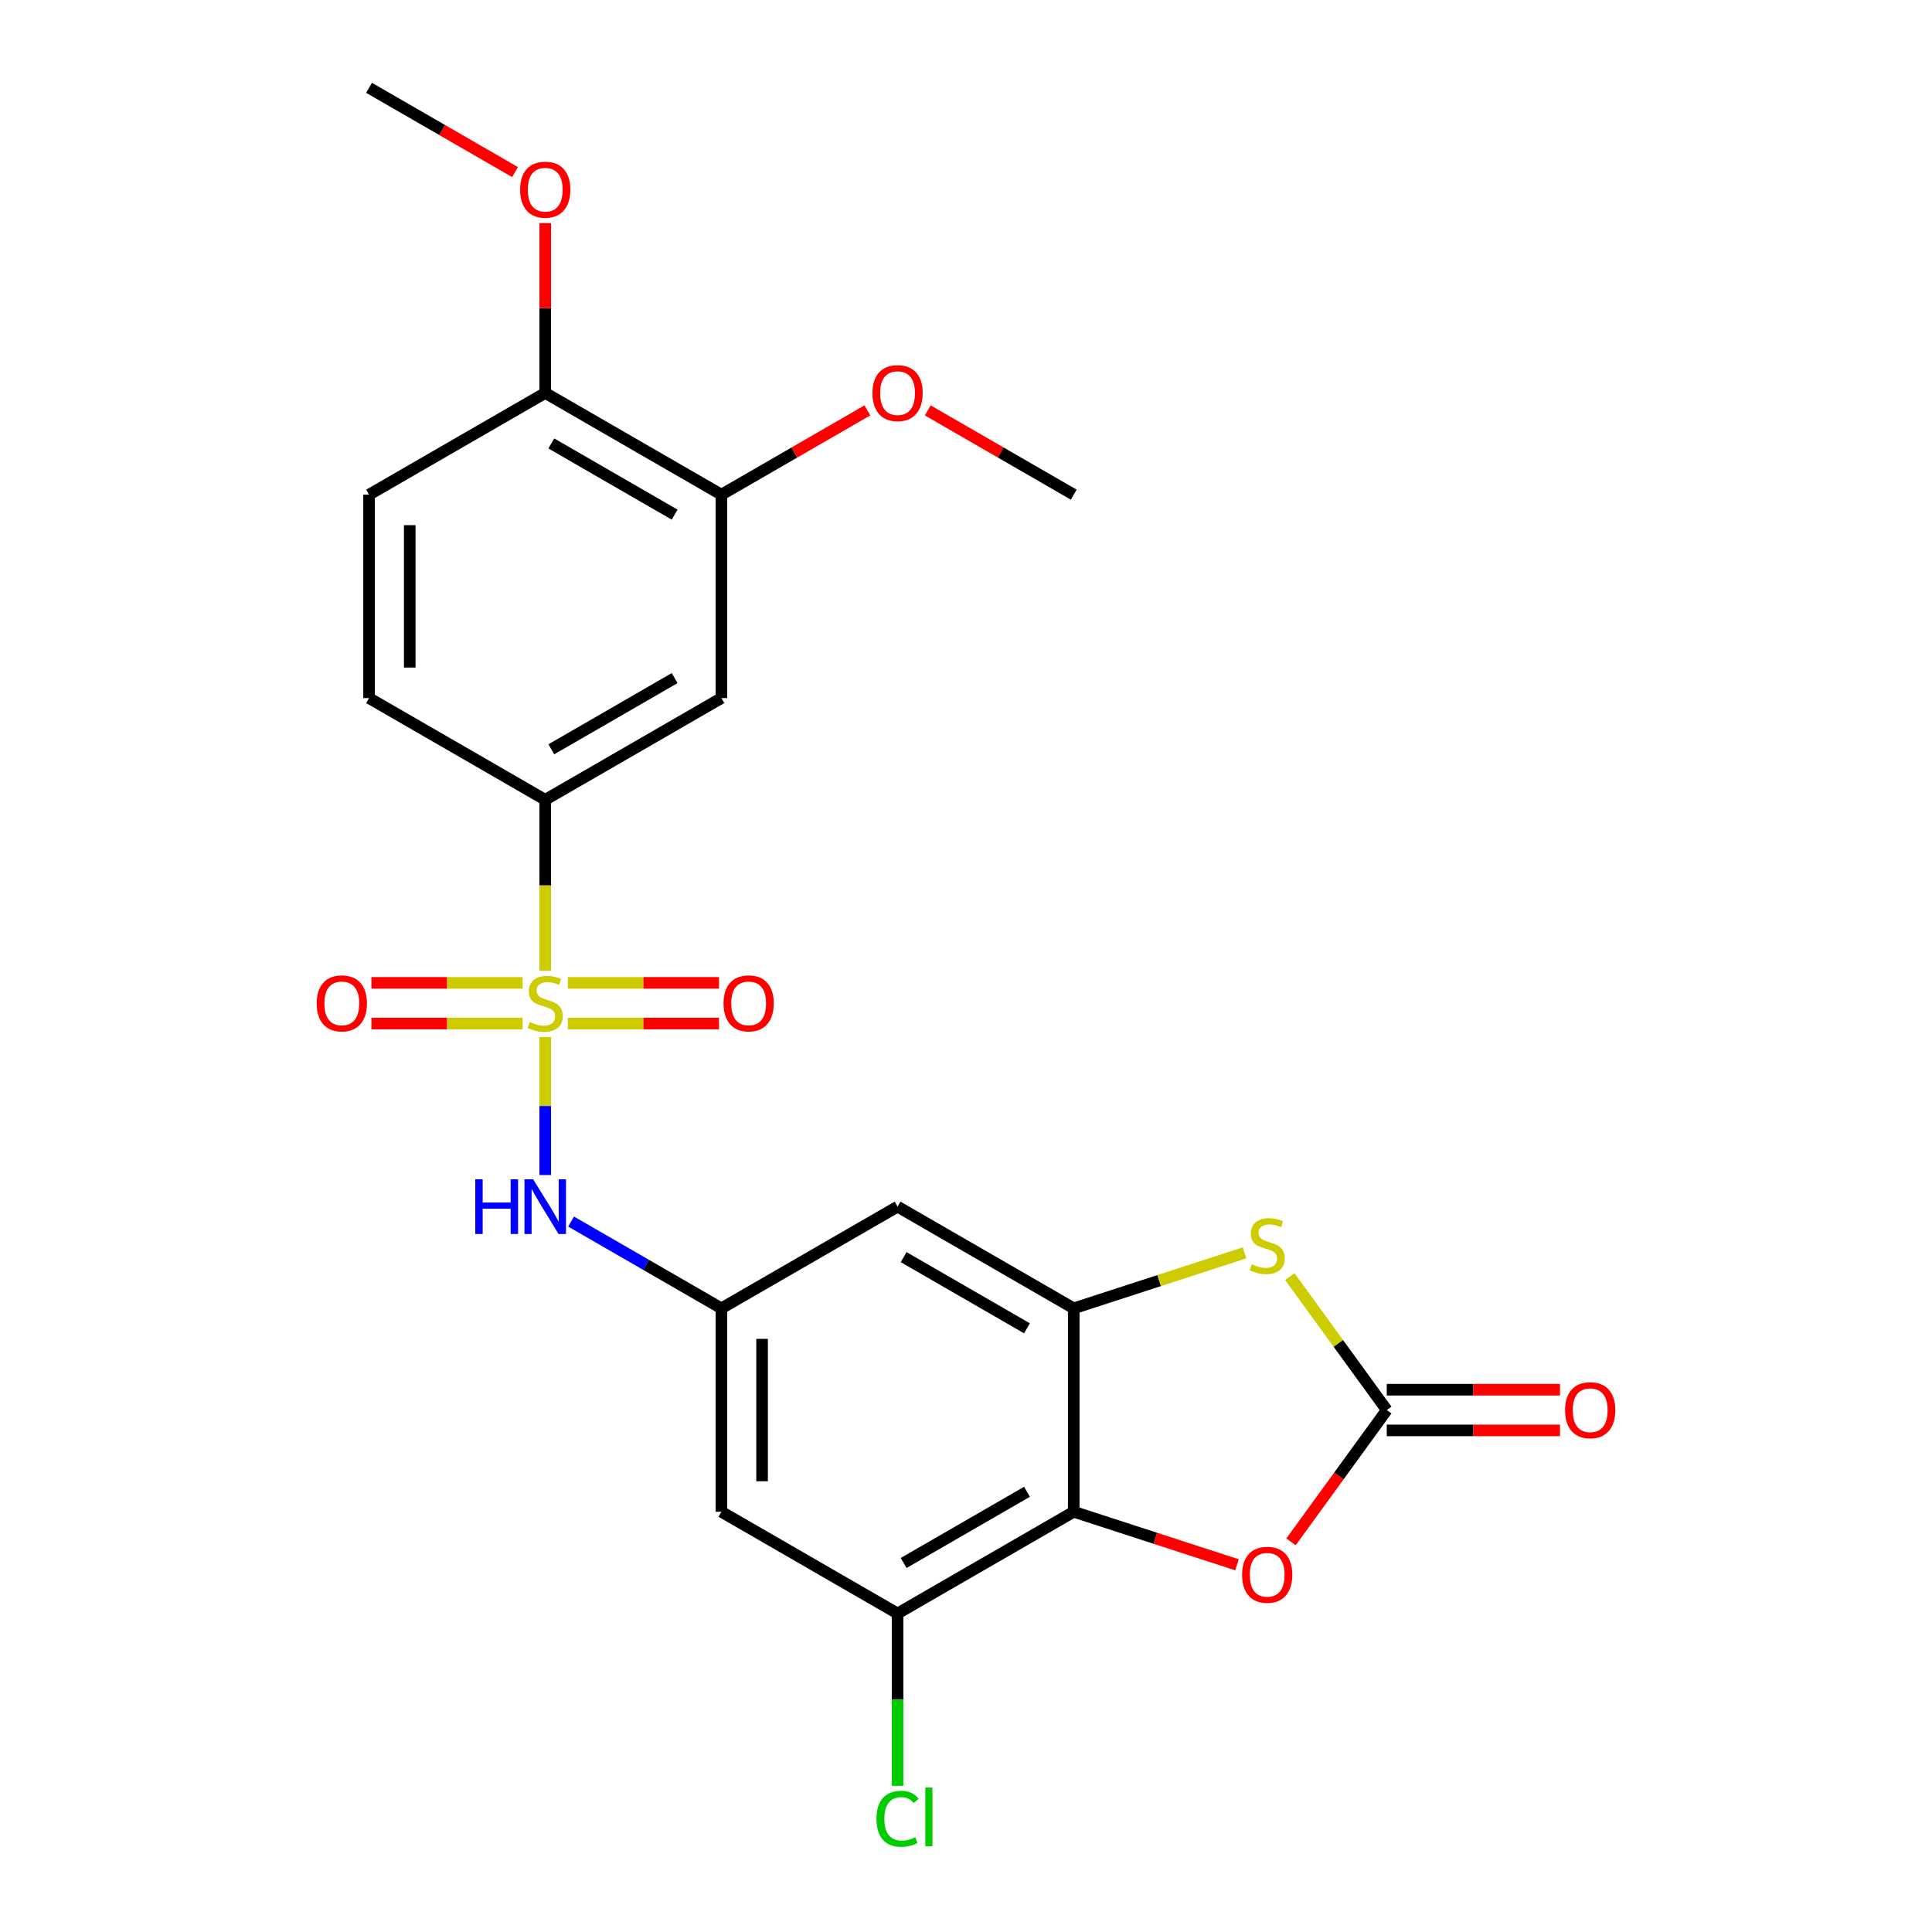 <?xml version='1.0' encoding='iso-8859-1'?>
<svg version='1.1' baseProfile='full'
              xmlns='http://www.w3.org/2000/svg'
                      xmlns:rdkit='http://www.rdkit.org/xml'
                      xmlns:xlink='http://www.w3.org/1999/xlink'
                  xml:space='preserve'
width='1000px' height='1000px' viewBox='0 0 1000 1000'>
<!-- END OF HEADER -->
<rect style='opacity:1.0;fill:#FFFFFF;stroke:none' width='1000' height='1000' x='0' y='0'> </rect>
<path class='bond-5' d='M 282.211,536.773 L 282.211,572.485' style='fill:none;fill-rule:evenodd;stroke:#CCCC00;stroke-width:6px;stroke-linecap:butt;stroke-linejoin:miter;stroke-opacity:1' />
<path class='bond-5' d='M 282.211,572.485 L 282.211,608.196' style='fill:none;fill-rule:evenodd;stroke:#0000FF;stroke-width:6px;stroke-linecap:butt;stroke-linejoin:miter;stroke-opacity:1' />
<path class='bond-6' d='M 282.211,502.508 L 282.211,458.239' style='fill:none;fill-rule:evenodd;stroke:#CCCC00;stroke-width:6px;stroke-linecap:butt;stroke-linejoin:miter;stroke-opacity:1' />
<path class='bond-6' d='M 282.211,458.239 L 282.211,413.97' style='fill:none;fill-rule:evenodd;stroke:#000000;stroke-width:6px;stroke-linecap:butt;stroke-linejoin:miter;stroke-opacity:1' />
<path class='bond-12' d='M 293.924,529.79 L 333.043,529.79' style='fill:none;fill-rule:evenodd;stroke:#CCCC00;stroke-width:6px;stroke-linecap:butt;stroke-linejoin:miter;stroke-opacity:1' />
<path class='bond-12' d='M 333.043,529.79 L 372.162,529.79' style='fill:none;fill-rule:evenodd;stroke:#FF0000;stroke-width:6px;stroke-linecap:butt;stroke-linejoin:miter;stroke-opacity:1' />
<path class='bond-12' d='M 293.924,508.732 L 333.043,508.732' style='fill:none;fill-rule:evenodd;stroke:#CCCC00;stroke-width:6px;stroke-linecap:butt;stroke-linejoin:miter;stroke-opacity:1' />
<path class='bond-12' d='M 333.043,508.732 L 372.162,508.732' style='fill:none;fill-rule:evenodd;stroke:#FF0000;stroke-width:6px;stroke-linecap:butt;stroke-linejoin:miter;stroke-opacity:1' />
<path class='bond-13' d='M 270.499,508.732 L 231.38,508.732' style='fill:none;fill-rule:evenodd;stroke:#CCCC00;stroke-width:6px;stroke-linecap:butt;stroke-linejoin:miter;stroke-opacity:1' />
<path class='bond-13' d='M 231.38,508.732 L 192.261,508.732' style='fill:none;fill-rule:evenodd;stroke:#FF0000;stroke-width:6px;stroke-linecap:butt;stroke-linejoin:miter;stroke-opacity:1' />
<path class='bond-13' d='M 270.499,529.79 L 231.38,529.79' style='fill:none;fill-rule:evenodd;stroke:#CCCC00;stroke-width:6px;stroke-linecap:butt;stroke-linejoin:miter;stroke-opacity:1' />
<path class='bond-13' d='M 231.38,529.79 L 192.261,529.79' style='fill:none;fill-rule:evenodd;stroke:#FF0000;stroke-width:6px;stroke-linecap:butt;stroke-linejoin:miter;stroke-opacity:1' />
<path class='bond-0' d='M 555.764,782.486 L 464.58,835.131' style='fill:none;fill-rule:evenodd;stroke:#000000;stroke-width:6px;stroke-linecap:butt;stroke-linejoin:miter;stroke-opacity:1' />
<path class='bond-0' d='M 531.557,772.146 L 467.728,808.998' style='fill:none;fill-rule:evenodd;stroke:#000000;stroke-width:6px;stroke-linecap:butt;stroke-linejoin:miter;stroke-opacity:1' />
<path class='bond-4' d='M 555.764,782.486 L 598.016,796.215' style='fill:none;fill-rule:evenodd;stroke:#000000;stroke-width:6px;stroke-linecap:butt;stroke-linejoin:miter;stroke-opacity:1' />
<path class='bond-4' d='M 598.016,796.215 L 640.268,809.943' style='fill:none;fill-rule:evenodd;stroke:#FF0000;stroke-width:6px;stroke-linecap:butt;stroke-linejoin:miter;stroke-opacity:1' />
<path class='bond-25' d='M 555.764,782.486 L 555.764,677.196' style='fill:none;fill-rule:evenodd;stroke:#000000;stroke-width:6px;stroke-linecap:butt;stroke-linejoin:miter;stroke-opacity:1' />
<path class='bond-1' d='M 555.764,677.196 L 464.58,624.551' style='fill:none;fill-rule:evenodd;stroke:#000000;stroke-width:6px;stroke-linecap:butt;stroke-linejoin:miter;stroke-opacity:1' />
<path class='bond-1' d='M 531.557,687.536 L 467.728,650.684' style='fill:none;fill-rule:evenodd;stroke:#000000;stroke-width:6px;stroke-linecap:butt;stroke-linejoin:miter;stroke-opacity:1' />
<path class='bond-3' d='M 555.764,677.196 L 599.976,662.83' style='fill:none;fill-rule:evenodd;stroke:#000000;stroke-width:6px;stroke-linecap:butt;stroke-linejoin:miter;stroke-opacity:1' />
<path class='bond-3' d='M 599.976,662.83 L 644.188,648.465' style='fill:none;fill-rule:evenodd;stroke:#CCCC00;stroke-width:6px;stroke-linecap:butt;stroke-linejoin:miter;stroke-opacity:1' />
<path class='bond-2' d='M 717.789,729.841 L 692.701,695.311' style='fill:none;fill-rule:evenodd;stroke:#000000;stroke-width:6px;stroke-linecap:butt;stroke-linejoin:miter;stroke-opacity:1' />
<path class='bond-2' d='M 692.701,695.311 L 667.613,660.78' style='fill:none;fill-rule:evenodd;stroke:#CCCC00;stroke-width:6px;stroke-linecap:butt;stroke-linejoin:miter;stroke-opacity:1' />
<path class='bond-15' d='M 717.789,740.37 L 762.618,740.37' style='fill:none;fill-rule:evenodd;stroke:#000000;stroke-width:6px;stroke-linecap:butt;stroke-linejoin:miter;stroke-opacity:1' />
<path class='bond-15' d='M 762.618,740.37 L 807.447,740.37' style='fill:none;fill-rule:evenodd;stroke:#FF0000;stroke-width:6px;stroke-linecap:butt;stroke-linejoin:miter;stroke-opacity:1' />
<path class='bond-15' d='M 717.789,719.312 L 762.618,719.312' style='fill:none;fill-rule:evenodd;stroke:#000000;stroke-width:6px;stroke-linecap:butt;stroke-linejoin:miter;stroke-opacity:1' />
<path class='bond-15' d='M 762.618,719.312 L 807.447,719.312' style='fill:none;fill-rule:evenodd;stroke:#FF0000;stroke-width:6px;stroke-linecap:butt;stroke-linejoin:miter;stroke-opacity:1' />
<path class='bond-26' d='M 717.789,729.841 L 693.003,763.956' style='fill:none;fill-rule:evenodd;stroke:#000000;stroke-width:6px;stroke-linecap:butt;stroke-linejoin:miter;stroke-opacity:1' />
<path class='bond-26' d='M 693.003,763.956 L 668.217,798.07' style='fill:none;fill-rule:evenodd;stroke:#FF0000;stroke-width:6px;stroke-linecap:butt;stroke-linejoin:miter;stroke-opacity:1' />
<path class='bond-8' d='M 295.584,632.271 L 334.49,654.734' style='fill:none;fill-rule:evenodd;stroke:#0000FF;stroke-width:6px;stroke-linecap:butt;stroke-linejoin:miter;stroke-opacity:1' />
<path class='bond-8' d='M 334.49,654.734 L 373.395,677.196' style='fill:none;fill-rule:evenodd;stroke:#000000;stroke-width:6px;stroke-linecap:butt;stroke-linejoin:miter;stroke-opacity:1' />
<path class='bond-9' d='M 282.211,413.97 L 373.395,361.325' style='fill:none;fill-rule:evenodd;stroke:#000000;stroke-width:6px;stroke-linecap:butt;stroke-linejoin:miter;stroke-opacity:1' />
<path class='bond-9' d='M 285.36,387.837 L 349.189,350.985' style='fill:none;fill-rule:evenodd;stroke:#000000;stroke-width:6px;stroke-linecap:butt;stroke-linejoin:miter;stroke-opacity:1' />
<path class='bond-17' d='M 282.211,413.97 L 191.027,361.325' style='fill:none;fill-rule:evenodd;stroke:#000000;stroke-width:6px;stroke-linecap:butt;stroke-linejoin:miter;stroke-opacity:1' />
<path class='bond-7' d='M 464.58,835.131 L 373.395,782.486' style='fill:none;fill-rule:evenodd;stroke:#000000;stroke-width:6px;stroke-linecap:butt;stroke-linejoin:miter;stroke-opacity:1' />
<path class='bond-19' d='M 464.58,835.131 L 464.58,879.73' style='fill:none;fill-rule:evenodd;stroke:#000000;stroke-width:6px;stroke-linecap:butt;stroke-linejoin:miter;stroke-opacity:1' />
<path class='bond-19' d='M 464.58,879.73 L 464.58,924.329' style='fill:none;fill-rule:evenodd;stroke:#00CC00;stroke-width:6px;stroke-linecap:butt;stroke-linejoin:miter;stroke-opacity:1' />
<path class='bond-10' d='M 373.395,677.196 L 464.58,624.551' style='fill:none;fill-rule:evenodd;stroke:#000000;stroke-width:6px;stroke-linecap:butt;stroke-linejoin:miter;stroke-opacity:1' />
<path class='bond-11' d='M 373.395,677.196 L 373.395,782.486' style='fill:none;fill-rule:evenodd;stroke:#000000;stroke-width:6px;stroke-linecap:butt;stroke-linejoin:miter;stroke-opacity:1' />
<path class='bond-11' d='M 394.454,692.989 L 394.454,766.693' style='fill:none;fill-rule:evenodd;stroke:#000000;stroke-width:6px;stroke-linecap:butt;stroke-linejoin:miter;stroke-opacity:1' />
<path class='bond-14' d='M 373.395,361.325 L 373.395,256.035' style='fill:none;fill-rule:evenodd;stroke:#000000;stroke-width:6px;stroke-linecap:butt;stroke-linejoin:miter;stroke-opacity:1' />
<path class='bond-20' d='M 373.395,256.035 L 411.171,234.225' style='fill:none;fill-rule:evenodd;stroke:#000000;stroke-width:6px;stroke-linecap:butt;stroke-linejoin:miter;stroke-opacity:1' />
<path class='bond-20' d='M 411.171,234.225 L 448.947,212.415' style='fill:none;fill-rule:evenodd;stroke:#FF0000;stroke-width:6px;stroke-linecap:butt;stroke-linejoin:miter;stroke-opacity:1' />
<path class='bond-24' d='M 373.395,256.035 L 282.211,203.39' style='fill:none;fill-rule:evenodd;stroke:#000000;stroke-width:6px;stroke-linecap:butt;stroke-linejoin:miter;stroke-opacity:1' />
<path class='bond-24' d='M 349.189,266.375 L 285.36,229.523' style='fill:none;fill-rule:evenodd;stroke:#000000;stroke-width:6px;stroke-linecap:butt;stroke-linejoin:miter;stroke-opacity:1' />
<path class='bond-16' d='M 282.211,203.39 L 191.027,256.035' style='fill:none;fill-rule:evenodd;stroke:#000000;stroke-width:6px;stroke-linecap:butt;stroke-linejoin:miter;stroke-opacity:1' />
<path class='bond-21' d='M 282.211,203.39 L 282.211,159.441' style='fill:none;fill-rule:evenodd;stroke:#000000;stroke-width:6px;stroke-linecap:butt;stroke-linejoin:miter;stroke-opacity:1' />
<path class='bond-21' d='M 282.211,159.441 L 282.211,115.492' style='fill:none;fill-rule:evenodd;stroke:#FF0000;stroke-width:6px;stroke-linecap:butt;stroke-linejoin:miter;stroke-opacity:1' />
<path class='bond-18' d='M 191.027,361.325 L 191.027,256.035' style='fill:none;fill-rule:evenodd;stroke:#000000;stroke-width:6px;stroke-linecap:butt;stroke-linejoin:miter;stroke-opacity:1' />
<path class='bond-18' d='M 212.085,345.532 L 212.085,271.829' style='fill:none;fill-rule:evenodd;stroke:#000000;stroke-width:6px;stroke-linecap:butt;stroke-linejoin:miter;stroke-opacity:1' />
<path class='bond-22' d='M 480.212,212.415 L 517.988,234.225' style='fill:none;fill-rule:evenodd;stroke:#FF0000;stroke-width:6px;stroke-linecap:butt;stroke-linejoin:miter;stroke-opacity:1' />
<path class='bond-22' d='M 517.988,234.225 L 555.764,256.035' style='fill:none;fill-rule:evenodd;stroke:#000000;stroke-width:6px;stroke-linecap:butt;stroke-linejoin:miter;stroke-opacity:1' />
<path class='bond-23' d='M 266.579,89.074 L 228.803,67.264' style='fill:none;fill-rule:evenodd;stroke:#FF0000;stroke-width:6px;stroke-linecap:butt;stroke-linejoin:miter;stroke-opacity:1' />
<path class='bond-23' d='M 228.803,67.264 L 191.027,45.455' style='fill:none;fill-rule:evenodd;stroke:#000000;stroke-width:6px;stroke-linecap:butt;stroke-linejoin:miter;stroke-opacity:1' />
<path  class='atom-0' d='M 274.211 528.981
Q 274.531 529.101, 275.851 529.661
Q 277.171 530.221, 278.611 530.581
Q 280.091 530.901, 281.531 530.901
Q 284.211 530.901, 285.771 529.621
Q 287.331 528.301, 287.331 526.021
Q 287.331 524.461, 286.531 523.501
Q 285.771 522.541, 284.571 522.021
Q 283.371 521.501, 281.371 520.901
Q 278.851 520.141, 277.331 519.421
Q 275.851 518.701, 274.771 517.181
Q 273.731 515.661, 273.731 513.101
Q 273.731 509.541, 276.131 507.341
Q 278.571 505.141, 283.371 505.141
Q 286.651 505.141, 290.371 506.701
L 289.451 509.781
Q 286.051 508.381, 283.491 508.381
Q 280.731 508.381, 279.211 509.541
Q 277.691 510.661, 277.731 512.621
Q 277.731 514.141, 278.491 515.061
Q 279.291 515.981, 280.411 516.501
Q 281.571 517.021, 283.491 517.621
Q 286.051 518.421, 287.571 519.221
Q 289.091 520.021, 290.171 521.661
Q 291.291 523.261, 291.291 526.021
Q 291.291 529.941, 288.651 532.061
Q 286.051 534.141, 281.691 534.141
Q 279.171 534.141, 277.251 533.581
Q 275.371 533.061, 273.131 532.141
L 274.211 528.981
' fill='#CCCC00'/>
<path  class='atom-4' d='M 647.9 654.379
Q 648.22 654.499, 649.54 655.059
Q 650.86 655.619, 652.3 655.979
Q 653.78 656.299, 655.22 656.299
Q 657.9 656.299, 659.46 655.019
Q 661.02 653.699, 661.02 651.419
Q 661.02 649.859, 660.22 648.899
Q 659.46 647.939, 658.26 647.419
Q 657.06 646.899, 655.06 646.299
Q 652.54 645.539, 651.02 644.819
Q 649.54 644.099, 648.46 642.579
Q 647.42 641.059, 647.42 638.499
Q 647.42 634.939, 649.82 632.739
Q 652.26 630.539, 657.06 630.539
Q 660.34 630.539, 664.06 632.099
L 663.14 635.179
Q 659.74 633.779, 657.18 633.779
Q 654.42 633.779, 652.9 634.939
Q 651.38 636.059, 651.42 638.019
Q 651.42 639.539, 652.18 640.459
Q 652.98 641.379, 654.1 641.899
Q 655.26 642.419, 657.18 643.019
Q 659.74 643.819, 661.26 644.619
Q 662.78 645.419, 663.86 647.059
Q 664.98 648.659, 664.98 651.419
Q 664.98 655.339, 662.34 657.459
Q 659.74 659.539, 655.38 659.539
Q 652.86 659.539, 650.94 658.979
Q 649.06 658.459, 646.82 657.539
L 647.9 654.379
' fill='#CCCC00'/>
<path  class='atom-5' d='M 642.9 815.103
Q 642.9 808.303, 646.26 804.503
Q 649.62 800.703, 655.9 800.703
Q 662.18 800.703, 665.54 804.503
Q 668.9 808.303, 668.9 815.103
Q 668.9 821.983, 665.5 825.903
Q 662.1 829.783, 655.9 829.783
Q 649.66 829.783, 646.26 825.903
Q 642.9 822.023, 642.9 815.103
M 655.9 826.583
Q 660.22 826.583, 662.54 823.703
Q 664.9 820.783, 664.9 815.103
Q 664.9 809.543, 662.54 806.743
Q 660.22 803.903, 655.9 803.903
Q 651.58 803.903, 649.22 806.703
Q 646.9 809.503, 646.9 815.103
Q 646.9 820.823, 649.22 823.703
Q 651.58 826.583, 655.9 826.583
' fill='#FF0000'/>
<path  class='atom-6' d='M 245.991 610.391
L 249.831 610.391
L 249.831 622.431
L 264.311 622.431
L 264.311 610.391
L 268.151 610.391
L 268.151 638.711
L 264.311 638.711
L 264.311 625.631
L 249.831 625.631
L 249.831 638.711
L 245.991 638.711
L 245.991 610.391
' fill='#0000FF'/>
<path  class='atom-6' d='M 275.951 610.391
L 285.231 625.391
Q 286.151 626.871, 287.631 629.551
Q 289.111 632.231, 289.191 632.391
L 289.191 610.391
L 292.951 610.391
L 292.951 638.711
L 289.071 638.711
L 279.111 622.311
Q 277.951 620.391, 276.711 618.191
Q 275.511 615.991, 275.151 615.311
L 275.151 638.711
L 271.471 638.711
L 271.471 610.391
L 275.951 610.391
' fill='#0000FF'/>
<path  class='atom-13' d='M 374.502 519.341
Q 374.502 512.541, 377.862 508.741
Q 381.222 504.941, 387.502 504.941
Q 393.782 504.941, 397.142 508.741
Q 400.502 512.541, 400.502 519.341
Q 400.502 526.221, 397.102 530.141
Q 393.702 534.021, 387.502 534.021
Q 381.262 534.021, 377.862 530.141
Q 374.502 526.261, 374.502 519.341
M 387.502 530.821
Q 391.822 530.821, 394.142 527.941
Q 396.502 525.021, 396.502 519.341
Q 396.502 513.781, 394.142 510.981
Q 391.822 508.141, 387.502 508.141
Q 383.182 508.141, 380.822 510.941
Q 378.502 513.741, 378.502 519.341
Q 378.502 525.061, 380.822 527.941
Q 383.182 530.821, 387.502 530.821
' fill='#FF0000'/>
<path  class='atom-14' d='M 163.921 519.341
Q 163.921 512.541, 167.281 508.741
Q 170.641 504.941, 176.921 504.941
Q 183.201 504.941, 186.561 508.741
Q 189.921 512.541, 189.921 519.341
Q 189.921 526.221, 186.521 530.141
Q 183.121 534.021, 176.921 534.021
Q 170.681 534.021, 167.281 530.141
Q 163.921 526.261, 163.921 519.341
M 176.921 530.821
Q 181.241 530.821, 183.561 527.941
Q 185.921 525.021, 185.921 519.341
Q 185.921 513.781, 183.561 510.981
Q 181.241 508.141, 176.921 508.141
Q 172.601 508.141, 170.241 510.941
Q 167.921 513.741, 167.921 519.341
Q 167.921 525.061, 170.241 527.941
Q 172.601 530.821, 176.921 530.821
' fill='#FF0000'/>
<path  class='atom-16' d='M 810.079 729.921
Q 810.079 723.121, 813.439 719.321
Q 816.799 715.521, 823.079 715.521
Q 829.359 715.521, 832.719 719.321
Q 836.079 723.121, 836.079 729.921
Q 836.079 736.801, 832.679 740.721
Q 829.279 744.601, 823.079 744.601
Q 816.839 744.601, 813.439 740.721
Q 810.079 736.841, 810.079 729.921
M 823.079 741.401
Q 827.399 741.401, 829.719 738.521
Q 832.079 735.601, 832.079 729.921
Q 832.079 724.361, 829.719 721.561
Q 827.399 718.721, 823.079 718.721
Q 818.759 718.721, 816.399 721.521
Q 814.079 724.321, 814.079 729.921
Q 814.079 735.641, 816.399 738.521
Q 818.759 741.401, 823.079 741.401
' fill='#FF0000'/>
<path  class='atom-20' d='M 453.66 941.402
Q 453.66 934.362, 456.94 930.682
Q 460.26 926.962, 466.54 926.962
Q 472.38 926.962, 475.5 931.082
L 472.86 933.242
Q 470.58 930.242, 466.54 930.242
Q 462.26 930.242, 459.98 933.122
Q 457.74 935.962, 457.74 941.402
Q 457.74 947.002, 460.06 949.882
Q 462.42 952.762, 466.98 952.762
Q 470.1 952.762, 473.74 950.882
L 474.86 953.882
Q 473.38 954.842, 471.14 955.402
Q 468.9 955.962, 466.42 955.962
Q 460.26 955.962, 456.94 952.202
Q 453.66 948.442, 453.66 941.402
' fill='#00CC00'/>
<path  class='atom-20' d='M 478.94 925.242
L 482.62 925.242
L 482.62 955.602
L 478.94 955.602
L 478.94 925.242
' fill='#00CC00'/>
<path  class='atom-21' d='M 451.58 203.47
Q 451.58 196.67, 454.94 192.87
Q 458.3 189.07, 464.58 189.07
Q 470.86 189.07, 474.22 192.87
Q 477.58 196.67, 477.58 203.47
Q 477.58 210.35, 474.18 214.27
Q 470.78 218.15, 464.58 218.15
Q 458.34 218.15, 454.94 214.27
Q 451.58 210.39, 451.58 203.47
M 464.58 214.95
Q 468.9 214.95, 471.22 212.07
Q 473.58 209.15, 473.58 203.47
Q 473.58 197.91, 471.22 195.11
Q 468.9 192.27, 464.58 192.27
Q 460.26 192.27, 457.9 195.07
Q 455.58 197.87, 455.58 203.47
Q 455.58 209.19, 457.9 212.07
Q 460.26 214.95, 464.58 214.95
' fill='#FF0000'/>
<path  class='atom-22' d='M 269.211 98.18
Q 269.211 91.38, 272.571 87.58
Q 275.931 83.78, 282.211 83.78
Q 288.491 83.78, 291.851 87.58
Q 295.211 91.38, 295.211 98.18
Q 295.211 105.06, 291.811 108.98
Q 288.411 112.86, 282.211 112.86
Q 275.971 112.86, 272.571 108.98
Q 269.211 105.1, 269.211 98.18
M 282.211 109.66
Q 286.531 109.66, 288.851 106.78
Q 291.211 103.86, 291.211 98.18
Q 291.211 92.62, 288.851 89.82
Q 286.531 86.98, 282.211 86.98
Q 277.891 86.98, 275.531 89.78
Q 273.211 92.58, 273.211 98.18
Q 273.211 103.9, 275.531 106.78
Q 277.891 109.66, 282.211 109.66
' fill='#FF0000'/>
</svg>
